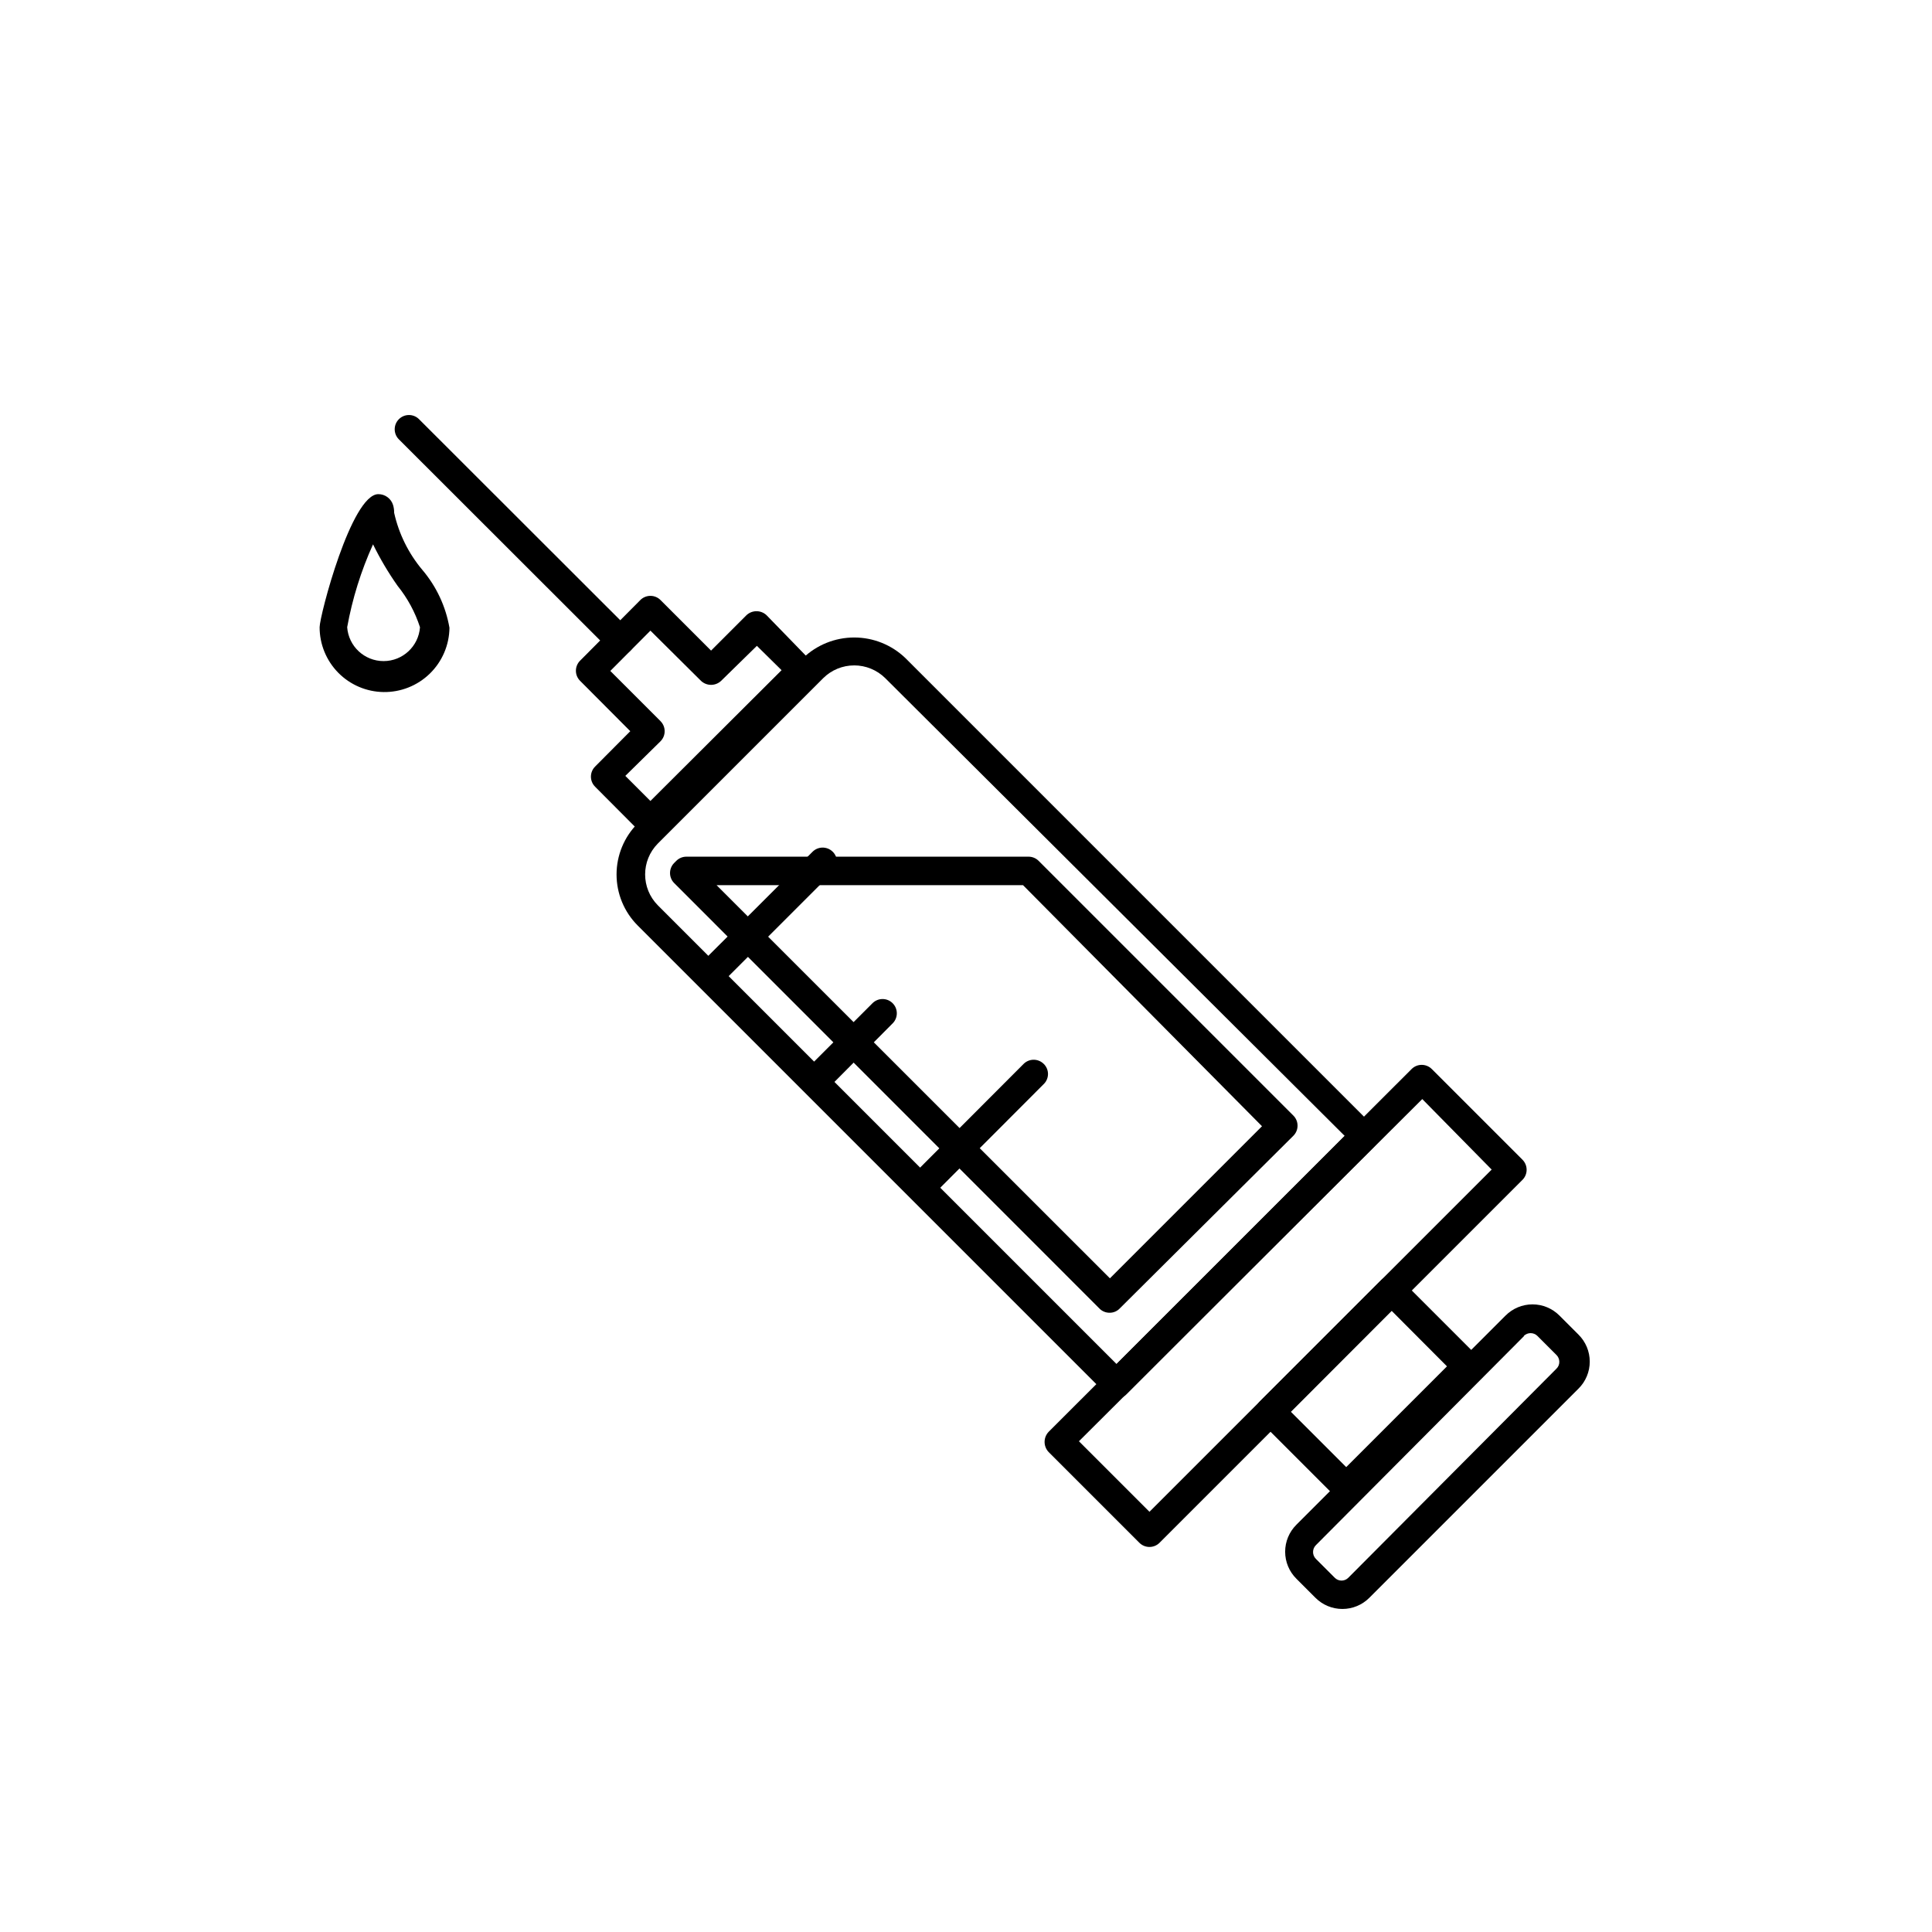 <?xml version="1.0" encoding="UTF-8"?>
<!-- Uploaded to: SVG Repo, www.svgrepo.com, Generator: SVG Repo Mixer Tools -->
<svg fill="#000000" width="800px" height="800px" version="1.1" viewBox="144 144 512 512" xmlns="http://www.w3.org/2000/svg">
 <g>
  <path d="m438.14 491.89c-1.086 0.035-2.137-0.406-2.871-1.211l-112.6-112.65c-1.473-1.473-1.473-3.863 0-5.34l0.555-0.555c0.707-0.707 1.668-1.105 2.668-1.105h90.688c1 0 1.961 0.398 2.668 1.105l67.512 67.512c1.473 1.477 1.473 3.863 0 5.34l-45.945 45.695c-0.688 0.758-1.652 1.195-2.672 1.211zm-104.24-113.31 104.24 104.19 40.305-40.305-63.328-63.883z"/>
  <path d="m439.9 514.61c-1 0-1.961-0.398-2.668-1.105l-124.24-124.24c-3.586-3.586-5.598-8.453-5.598-13.527 0-5.07 2.012-9.938 5.598-13.527l43.832-43.832-0.004 0.004c3.648-3.492 8.504-5.441 13.555-5.441s9.902 1.949 13.551 5.441l124.19 124.19c1.473 1.477 1.473 3.867 0 5.34l-65.496 65.496c-0.703 0.758-1.688 1.195-2.723 1.207zm-69.523-194.27c-3.078-0.004-6.027 1.207-8.211 3.375l-43.832 43.832c-4.488 4.535-4.488 11.836 0 16.371l121.57 121.57 60.457-60.457-121.77-121.32c-2.188-2.156-5.137-3.371-8.211-3.375z"/>
  <path d="m448.62 553.96c-1.004 0-1.965-0.398-2.672-1.105l-24.031-24.031c-1.453-1.504-1.453-3.891 0-5.391l96.176-96.129c1.477-1.473 3.867-1.473 5.344 0l24.031 24.031c1.473 1.477 1.473 3.867 0 5.34l-96.18 96.18c-0.707 0.707-1.668 1.105-2.668 1.105zm-18.691-28.012 18.691 18.691 90.688-90.688-18.391-18.688z"/>
  <path d="m499.75 570.39c-2.688 0.004-5.262-1.066-7.156-2.973l-5.039-5.039h0.004c-1.91-1.891-2.981-4.465-2.981-7.152s1.07-5.262 2.981-7.156l55.418-55.418c1.891-1.906 4.465-2.981 7.152-2.981s5.262 1.074 7.156 2.981l5.039 5.039h-0.004c1.91 1.891 2.981 4.469 2.981 7.152 0 2.688-1.07 5.262-2.981 7.156l-55.418 55.418c-1.895 1.906-4.469 2.977-7.152 2.973zm48.113-72.297-55.168 55.418c-0.965 1-0.965 2.582 0 3.578l5.039 5.039c0.473 0.477 1.117 0.746 1.789 0.746s1.312-0.27 1.789-0.746l55.168-55.418h-0.004c0.5-0.473 0.773-1.133 0.758-1.816-0.004-0.68-0.273-1.332-0.758-1.812l-5.039-5.039h0.004c-1.004-1-2.625-1-3.629 0z"/>
  <path d="m500.76 541.92c-1.004 0-1.965-0.398-2.672-1.109l-20.152-20.152c-1.473-1.473-1.473-3.863 0-5.34l32.094-32.094c1.496-1.418 3.844-1.418 5.34 0l20.152 20.152c0.719 0.703 1.125 1.664 1.125 2.672 0 1.004-0.406 1.969-1.125 2.668l-32.145 32.348c-0.734 0.605-1.668 0.91-2.617 0.855zm-14.66-23.781 14.66 14.66 26.703-26.703-14.66-14.711z"/>
  <path d="m316.37 365.59c-0.992 0-1.949-0.379-2.672-1.059l-11.992-12.043h0.004c-1.477-1.473-1.477-3.863 0-5.34l9.32-9.371-13.301-13.352c-1.477-1.473-1.477-3.863 0-5.34l15.973-16.07h-0.004c1.477-1.473 3.867-1.473 5.34 0l13.402 13.402 9.371-9.371c1.496-1.422 3.844-1.422 5.34 0l11.992 12.344c1.473 1.473 1.473 3.863 0 5.34l-40.305 40.305c-0.734 0.465-1.609 0.66-2.469 0.555zm-6.652-15.973 6.648 6.648 34.762-34.66-6.547-6.449-9.469 9.27c-1.5 1.422-3.844 1.422-5.344 0l-13.398-13.301-10.629 10.68 13.301 13.301-0.004 0.004c1.473 1.473 1.473 3.863 0 5.34z"/>
  <path d="m308.41 317.52c-1.004 0.012-1.969-0.387-2.672-1.105l-56.121-56.074c-1.391-1.488-1.348-3.809 0.09-5.25 1.441-1.438 3.762-1.48 5.25-0.09l56.121 56.07c1.477 1.477 1.477 3.867 0 5.344-0.703 0.711-1.664 1.113-2.668 1.105z"/>
  <path d="m389.92 460.46c-1.004 0.008-1.969-0.391-2.668-1.109-0.723-0.703-1.129-1.664-1.129-2.672 0-1.004 0.406-1.969 1.129-2.668l28.012-28.062c1.473-1.473 3.863-1.473 5.34 0 0.719 0.699 1.125 1.664 1.125 2.668 0 1.008-0.406 1.969-1.125 2.672l-28.012 28.062c-0.707 0.715-1.668 1.113-2.672 1.109z"/>
  <path d="m361.96 432.24c-1.004 0.004-1.965-0.395-2.672-1.109-1.473-1.473-1.473-3.863 0-5.34l16.02-16.02h0.004c1.488-1.387 3.809-1.348 5.246 0.09 1.441 1.441 1.48 3.762 0.094 5.25l-15.922 16.02c-0.727 0.742-1.73 1.141-2.769 1.109z"/>
  <path d="m333.9 404.23c-0.996-0.023-1.949-0.418-2.672-1.109-1.473-1.473-1.473-3.863 0-5.34l28.062-28.012c1.461-1.504 3.863-1.535 5.367-0.074 1.504 1.461 1.535 3.863 0.074 5.363l-28.062 28.062c-0.738 0.727-1.734 1.125-2.769 1.109z"/>
  <path d="m245.63 327.4c-4.516-0.066-8.82-1.902-11.988-5.117s-4.941-7.547-4.941-12.062c0-3.023 8.414-35.266 15.566-35.266 1.77 0 3.336 1.141 3.879 2.82 0.215 0.684 0.316 1.398 0.305 2.117 1.238 5.562 3.797 10.746 7.457 15.113 3.731 4.387 6.219 9.691 7.203 15.367-0.055 4.578-1.926 8.949-5.207 12.145-3.281 3.191-7.695 4.953-12.273 4.883zm-2.769-39.145h-0.004c-3.176 7.012-5.481 14.391-6.852 21.965 0.367 5.059 4.578 8.977 9.648 8.977s9.281-3.918 9.648-8.977c-1.293-3.992-3.309-7.715-5.945-10.98-2.453-3.484-4.625-7.156-6.5-10.984z"/>
 </g>
</svg>